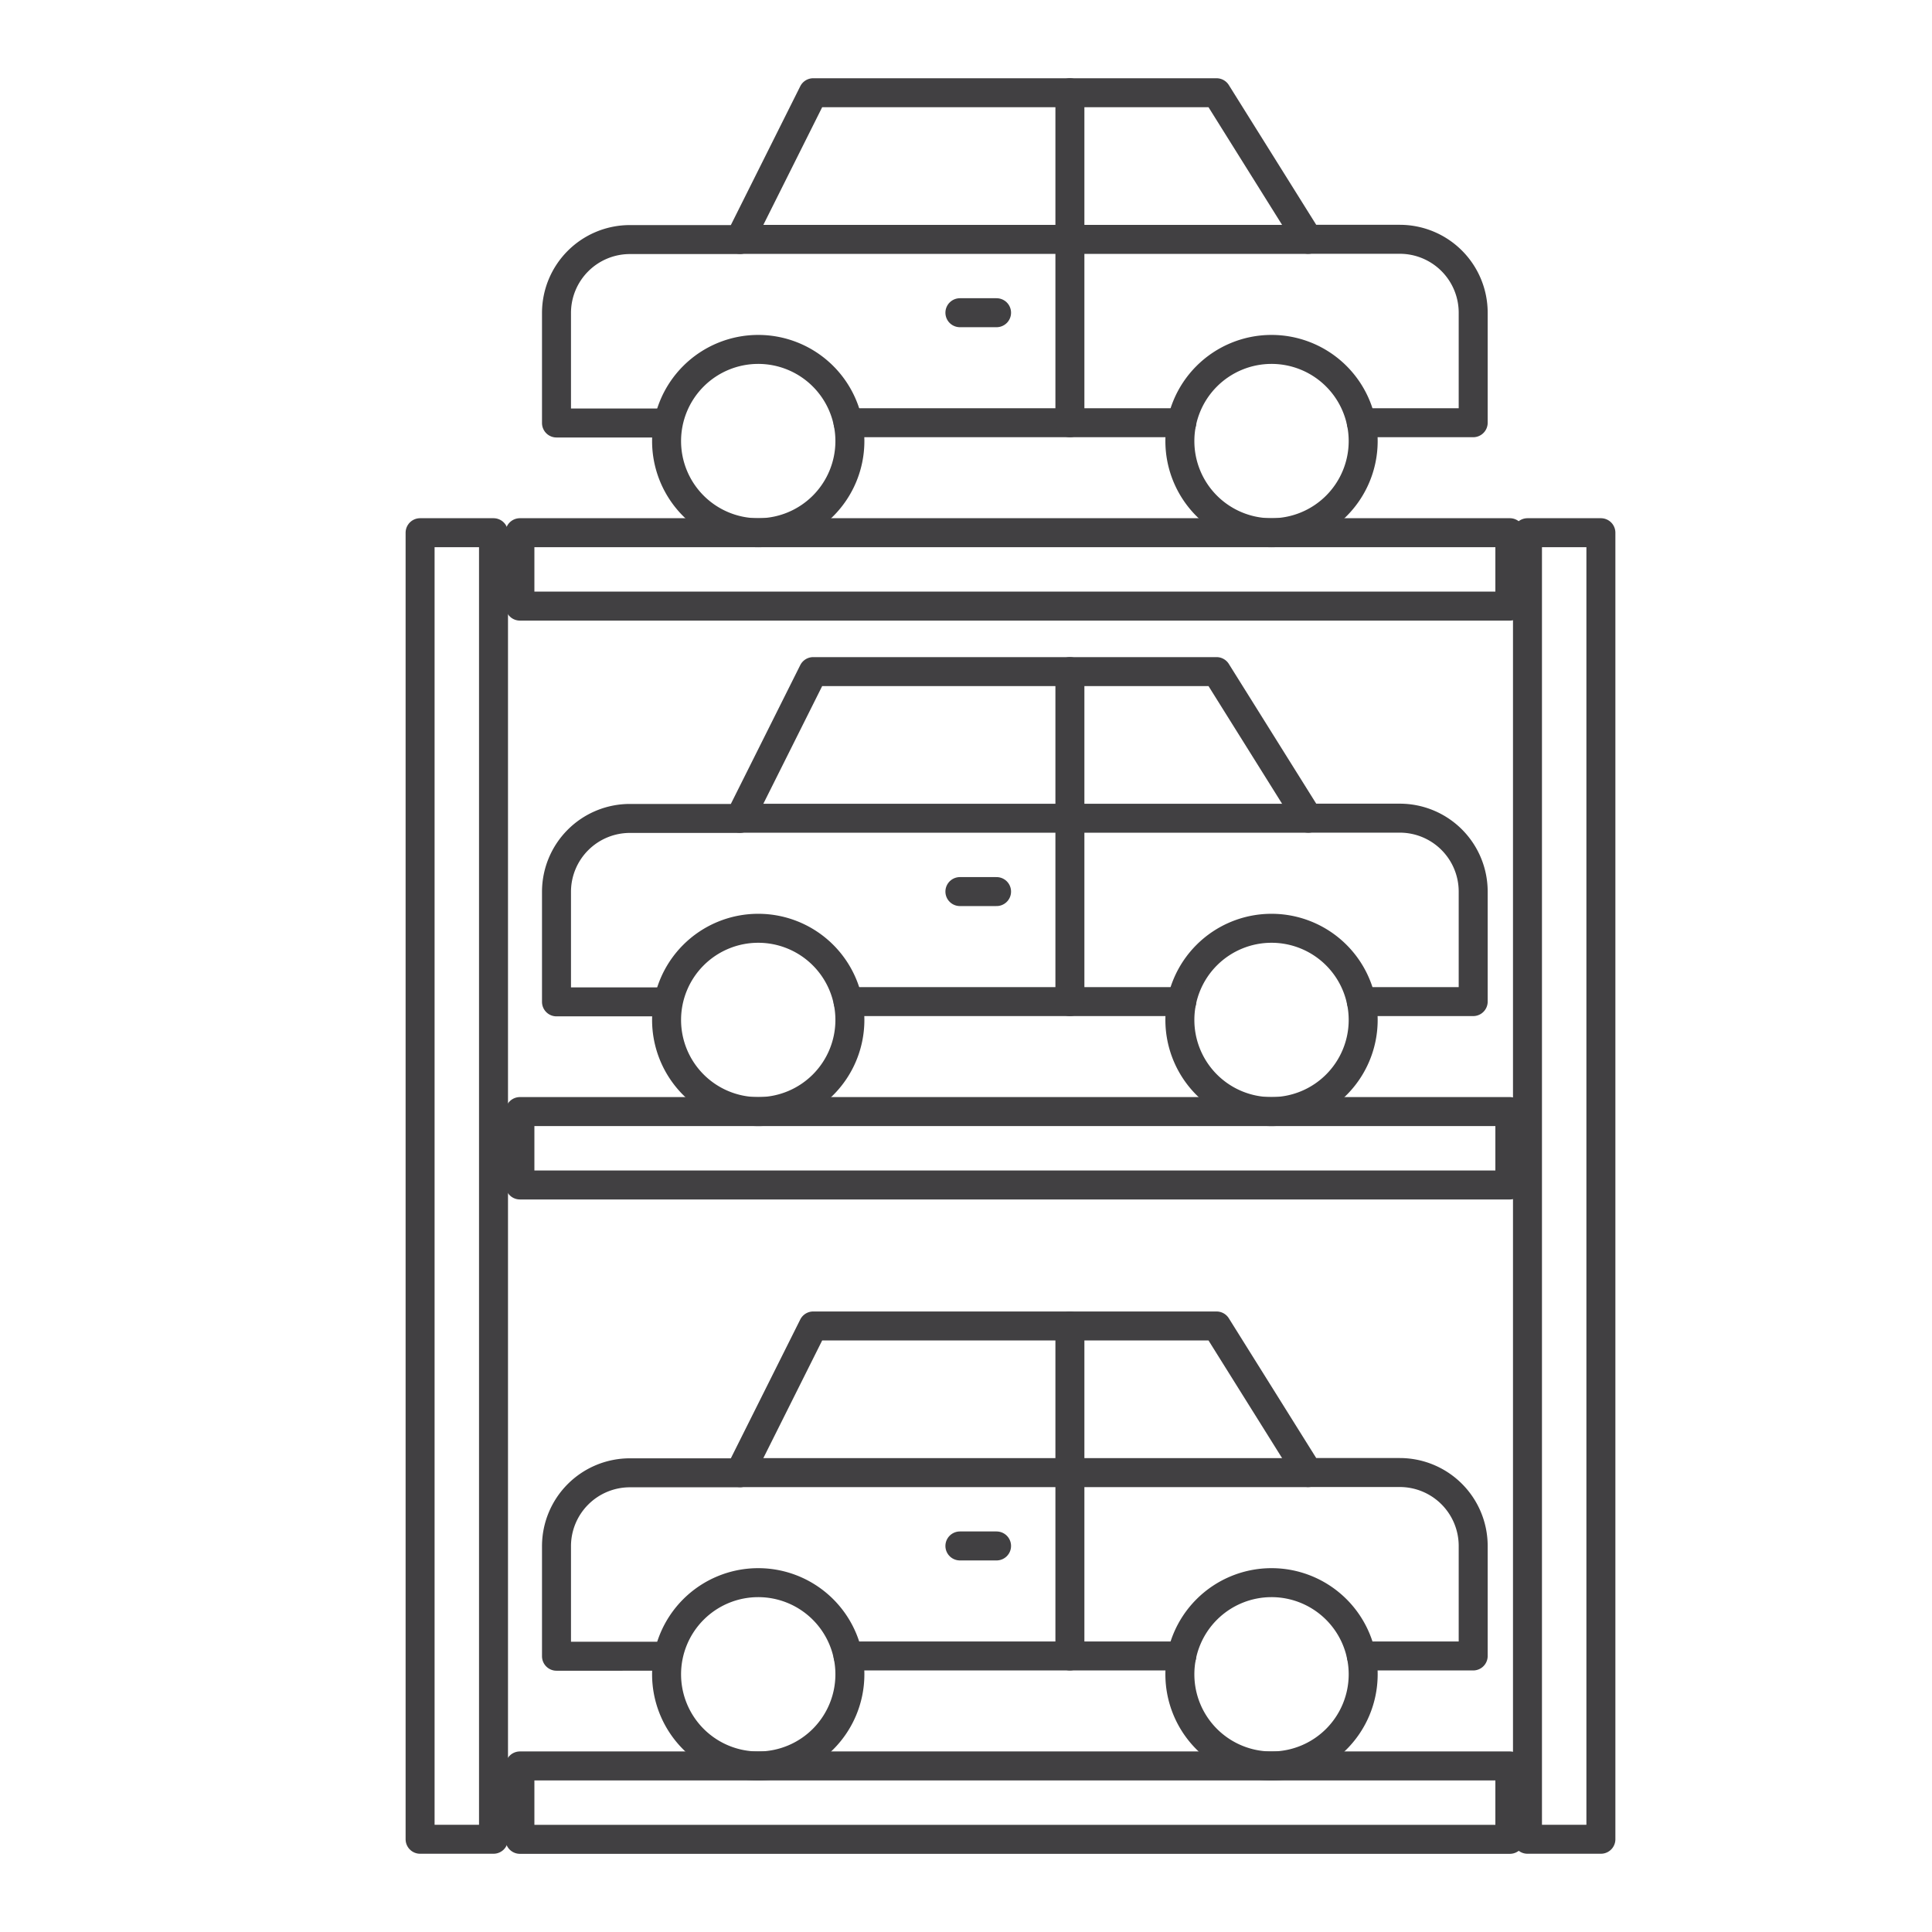 <?xml version="1.0" encoding="UTF-8"?> <svg xmlns="http://www.w3.org/2000/svg" width="50" height="50" viewBox="0 0 50 50"><g id="Group_8582" data-name="Group 8582" transform="translate(-3068 -3576)"><path id="path14" d="M50-30H0V-80H50v50" transform="translate(3068 3656)" fill="#fff" opacity="0"></path><g id="Group_8581" data-name="Group 8581" transform="translate(81.505 -2.933)"><path id="path18" d="M47.62-40.1H22V-42H47.62Z" transform="translate(2977.95 3634.719)" fill="none" stroke="#414042" stroke-linecap="round" stroke-linejoin="round" stroke-miterlimit="10" stroke-width="0.75"></path><path id="path18-2" data-name="path18" d="M47.62-40.1H22V-42H47.62Z" transform="translate(2977.95 3649.7)" fill="none" stroke="#414042" stroke-linecap="round" stroke-linejoin="round" stroke-miterlimit="10" stroke-width="0.75"></path><path id="path18-3" data-name="path18" d="M47.62-40.1H22V-42H47.62Z" transform="translate(2977.95 3666.635)" fill="none" stroke="#414042" stroke-linecap="round" stroke-linejoin="round" stroke-miterlimit="10" stroke-width="0.75"></path><path id="path18-4" data-name="path18" d="M33.814,1.9H0V0H33.814Z" transform="translate(2997.367 3626.533) rotate(-90)" fill="none" stroke="#414042" stroke-linecap="round" stroke-linejoin="round" stroke-miterlimit="10" stroke-width="0.75"></path><path id="path18-5" data-name="path18" d="M33.814,1.9H0V0H33.814Z" transform="translate(3026.026 3626.533) rotate(-90)" fill="none" stroke="#414042" stroke-linecap="round" stroke-linejoin="round" stroke-miterlimit="10" stroke-width="0.75"></path><g id="Group_8578" data-name="Group 8578" transform="translate(3000.899 3581.333)"><path id="path20" d="M32.078-46.294a2.372,2.372,0,0,1-2.372,2.372,2.372,2.372,0,0,1-2.372-2.372,2.372,2.372,0,0,1,2.372-2.372A2.372,2.372,0,0,1,32.078-46.294Z" transform="translate(-24.487 55.309)" fill="none" stroke="#414042" stroke-linecap="round" stroke-linejoin="round" stroke-miterlimit="10" stroke-width="0.75"></path><path id="path22" d="M50.744-46.294a2.372,2.372,0,0,1-2.372,2.372A2.372,2.372,0,0,1,46-46.294a2.372,2.372,0,0,1,2.372-2.372A2.372,2.372,0,0,1,50.744-46.294Z" transform="translate(-29.869 55.309)" fill="none" stroke="#414042" stroke-linecap="round" stroke-linejoin="round" stroke-miterlimit="10" stroke-width="0.75"></path><path id="path24" d="M33.933-46h8.636" transform="translate(-26.389 54.54)" fill="none" stroke="#414042" stroke-linecap="round" stroke-linejoin="round" stroke-miterlimit="10" stroke-width="0.75"></path><path id="path26" d="M44.161-49.46h2.894v-2.847a1.9,1.9,0,0,0-1.9-1.9H42.785L40.413-58H29.975l-1.9,3.8H25.231a1.9,1.9,0,0,0-1.9,1.9v2.847H26.18" transform="translate(-23.333 58)" fill="none" stroke="#414042" stroke-linecap="round" stroke-linejoin="round" stroke-miterlimit="10" stroke-width="0.75"></path><path id="path28" d="M30-52.667H44.708" transform="translate(-25.255 56.462)" fill="none" stroke="#414042" stroke-linecap="round" stroke-linejoin="round" stroke-miterlimit="10" stroke-width="0.75"></path><path id="path30" d="M42-58v8.54" transform="translate(-28.715 58)" fill="none" stroke="#414042" stroke-linecap="round" stroke-linejoin="round" stroke-miterlimit="10" stroke-width="0.75"></path><path id="path32" d="M38.949-50H38" transform="translate(-27.562 55.693)" fill="none" stroke="#414042" stroke-linecap="round" stroke-linejoin="round" stroke-miterlimit="10" stroke-width="0.75"></path></g><g id="Group_8579" data-name="Group 8579" transform="translate(3000.899 3596.314)"><path id="path20-2" data-name="path20" d="M32.078-46.294a2.372,2.372,0,0,1-2.372,2.372,2.372,2.372,0,0,1-2.372-2.372,2.372,2.372,0,0,1,2.372-2.372A2.372,2.372,0,0,1,32.078-46.294Z" transform="translate(-24.487 55.309)" fill="none" stroke="#414042" stroke-linecap="round" stroke-linejoin="round" stroke-miterlimit="10" stroke-width="0.75"></path><path id="path22-2" data-name="path22" d="M50.744-46.294a2.372,2.372,0,0,1-2.372,2.372A2.372,2.372,0,0,1,46-46.294a2.372,2.372,0,0,1,2.372-2.372A2.372,2.372,0,0,1,50.744-46.294Z" transform="translate(-29.869 55.309)" fill="none" stroke="#414042" stroke-linecap="round" stroke-linejoin="round" stroke-miterlimit="10" stroke-width="0.75"></path><path id="path24-2" data-name="path24" d="M33.933-46h8.636" transform="translate(-26.389 54.54)" fill="none" stroke="#414042" stroke-linecap="round" stroke-linejoin="round" stroke-miterlimit="10" stroke-width="0.75"></path><path id="path26-2" data-name="path26" d="M44.161-49.46h2.894v-2.847a1.9,1.9,0,0,0-1.9-1.9H42.785L40.413-58H29.975l-1.9,3.8H25.231a1.9,1.9,0,0,0-1.9,1.9v2.847H26.18" transform="translate(-23.333 58)" fill="none" stroke="#414042" stroke-linecap="round" stroke-linejoin="round" stroke-miterlimit="10" stroke-width="0.75"></path><path id="path28-2" data-name="path28" d="M30-52.667H44.708" transform="translate(-25.255 56.462)" fill="none" stroke="#414042" stroke-linecap="round" stroke-linejoin="round" stroke-miterlimit="10" stroke-width="0.75"></path><path id="path30-2" data-name="path30" d="M42-58v8.54" transform="translate(-28.715 58)" fill="none" stroke="#414042" stroke-linecap="round" stroke-linejoin="round" stroke-miterlimit="10" stroke-width="0.75"></path><path id="path32-2" data-name="path32" d="M38.949-50H38" transform="translate(-27.562 55.693)" fill="none" stroke="#414042" stroke-linecap="round" stroke-linejoin="round" stroke-miterlimit="10" stroke-width="0.75"></path></g><g id="Group_8580" data-name="Group 8580" transform="translate(3000.899 3613.249)"><path id="path20-3" data-name="path20" d="M32.078-46.294a2.372,2.372,0,0,1-2.372,2.372,2.372,2.372,0,0,1-2.372-2.372,2.372,2.372,0,0,1,2.372-2.372A2.372,2.372,0,0,1,32.078-46.294Z" transform="translate(-24.487 55.309)" fill="none" stroke="#414042" stroke-linecap="round" stroke-linejoin="round" stroke-miterlimit="10" stroke-width="0.75"></path><path id="path22-3" data-name="path22" d="M50.744-46.294a2.372,2.372,0,0,1-2.372,2.372A2.372,2.372,0,0,1,46-46.294a2.372,2.372,0,0,1,2.372-2.372A2.372,2.372,0,0,1,50.744-46.294Z" transform="translate(-29.869 55.309)" fill="none" stroke="#414042" stroke-linecap="round" stroke-linejoin="round" stroke-miterlimit="10" stroke-width="0.75"></path><path id="path24-3" data-name="path24" d="M33.933-46h8.636" transform="translate(-26.389 54.54)" fill="none" stroke="#414042" stroke-linecap="round" stroke-linejoin="round" stroke-miterlimit="10" stroke-width="0.75"></path><path id="path26-3" data-name="path26" d="M44.161-49.46h2.894v-2.847a1.9,1.9,0,0,0-1.9-1.9H42.785L40.413-58H29.975l-1.9,3.8H25.231a1.9,1.9,0,0,0-1.9,1.9v2.847H26.18" transform="translate(-23.333 58)" fill="none" stroke="#414042" stroke-linecap="round" stroke-linejoin="round" stroke-miterlimit="10" stroke-width="0.75"></path><path id="path28-3" data-name="path28" d="M30-52.667H44.708" transform="translate(-25.255 56.462)" fill="none" stroke="#414042" stroke-linecap="round" stroke-linejoin="round" stroke-miterlimit="10" stroke-width="0.75"></path><path id="path30-3" data-name="path30" d="M42-58v8.54" transform="translate(-28.715 58)" fill="none" stroke="#414042" stroke-linecap="round" stroke-linejoin="round" stroke-miterlimit="10" stroke-width="0.75"></path><path id="path32-3" data-name="path32" d="M38.949-50H38" transform="translate(-27.562 55.693)" fill="none" stroke="#414042" stroke-linecap="round" stroke-linejoin="round" stroke-miterlimit="10" stroke-width="0.75"></path></g></g></g></svg> 